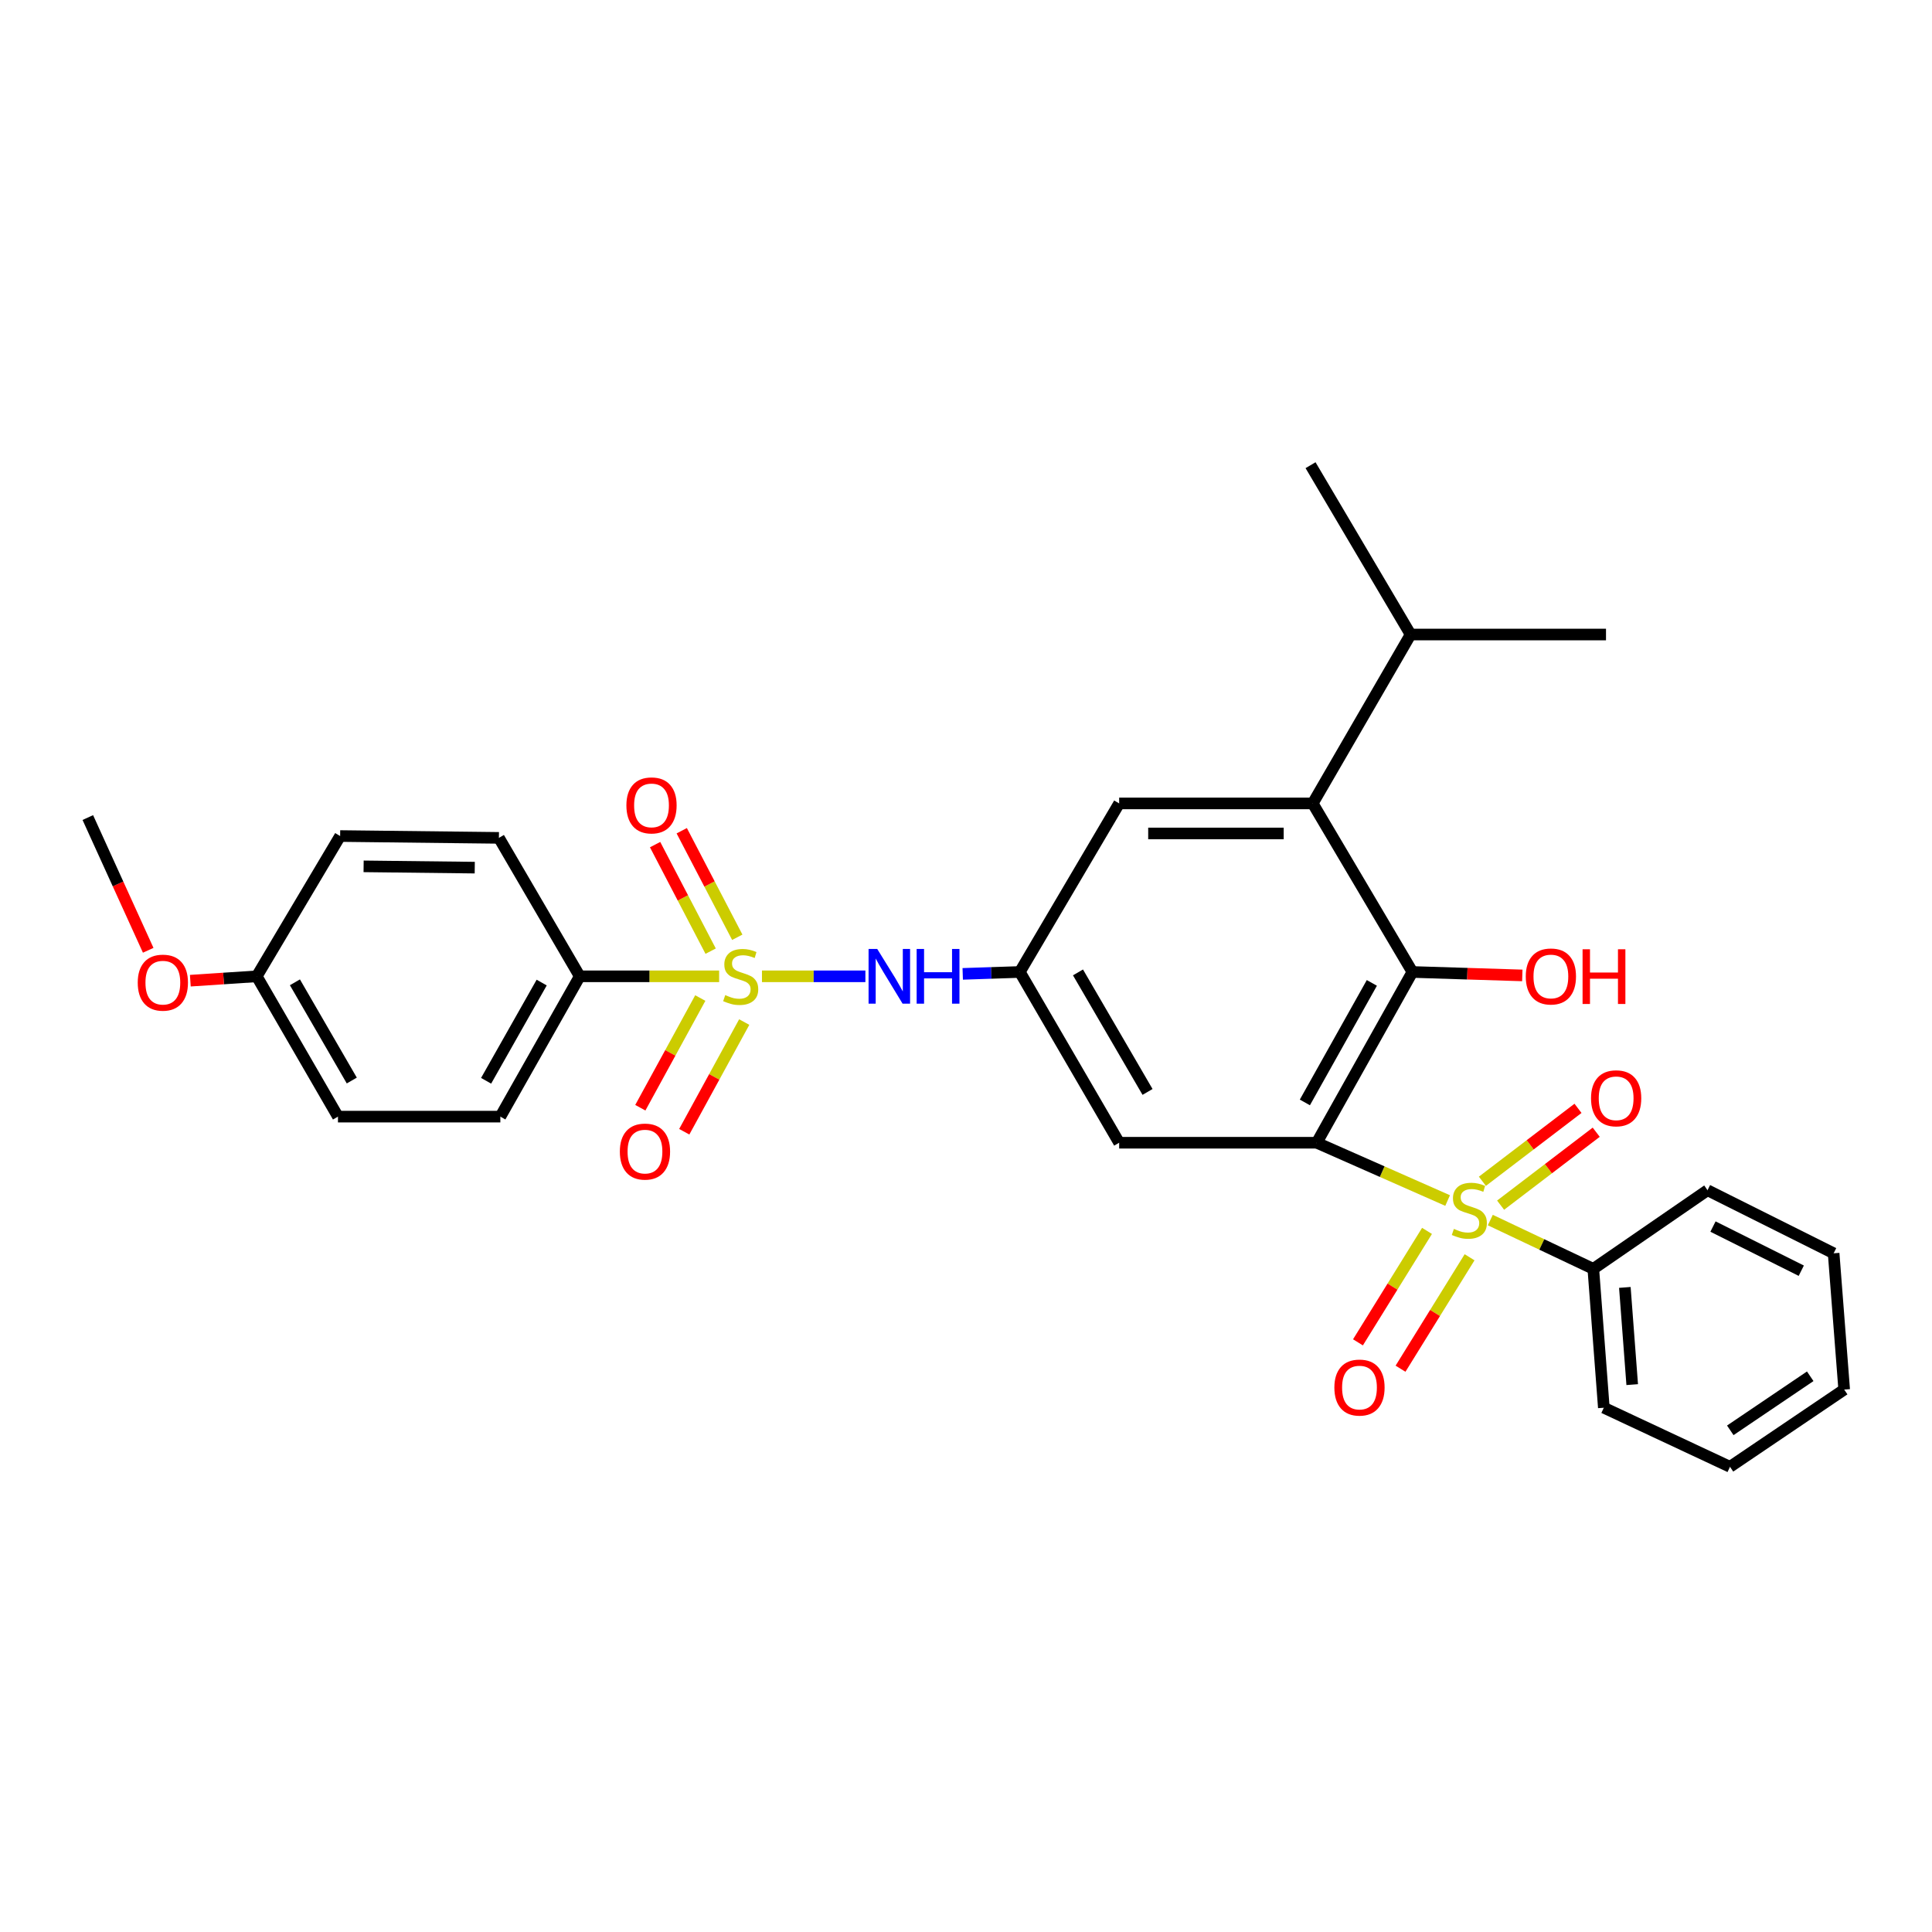 <?xml version='1.0' encoding='iso-8859-1'?>
<svg version='1.1' baseProfile='full'
              xmlns='http://www.w3.org/2000/svg'
                      xmlns:rdkit='http://www.rdkit.org/xml'
                      xmlns:xlink='http://www.w3.org/1999/xlink'
                  xml:space='preserve'
width='1000px' height='1000px' viewBox='0 0 1000 1000'>
<!-- END OF HEADER -->
<rect style='opacity:1.0;fill:#FFFFFF;stroke:none' width='1000' height='1000' x='0' y='0'> </rect>
<path class='bond-0' d='M 749.289,621.396 L 715.412,606.436' style='fill:none;fill-rule:evenodd;stroke:#CCCC00;stroke-width:6px;stroke-linecap:butt;stroke-linejoin:miter;stroke-opacity:1' />
<path class='bond-0' d='M 715.412,606.436 L 681.535,591.476' style='fill:none;fill-rule:evenodd;stroke:#000000;stroke-width:6px;stroke-linecap:butt;stroke-linejoin:miter;stroke-opacity:1' />
<path class='bond-8' d='M 738.62,637.112 L 720.749,665.953' style='fill:none;fill-rule:evenodd;stroke:#CCCC00;stroke-width:6px;stroke-linecap:butt;stroke-linejoin:miter;stroke-opacity:1' />
<path class='bond-8' d='M 720.749,665.953 L 702.878,694.793' style='fill:none;fill-rule:evenodd;stroke:#FF0000;stroke-width:6px;stroke-linecap:butt;stroke-linejoin:miter;stroke-opacity:1' />
<path class='bond-8' d='M 760.65,650.763 L 742.779,679.603' style='fill:none;fill-rule:evenodd;stroke:#CCCC00;stroke-width:6px;stroke-linecap:butt;stroke-linejoin:miter;stroke-opacity:1' />
<path class='bond-8' d='M 742.779,679.603 L 724.908,708.444' style='fill:none;fill-rule:evenodd;stroke:#FF0000;stroke-width:6px;stroke-linecap:butt;stroke-linejoin:miter;stroke-opacity:1' />
<path class='bond-9' d='M 776.713,623.791 L 801.457,604.915' style='fill:none;fill-rule:evenodd;stroke:#CCCC00;stroke-width:6px;stroke-linecap:butt;stroke-linejoin:miter;stroke-opacity:1' />
<path class='bond-9' d='M 801.457,604.915 L 826.201,586.039' style='fill:none;fill-rule:evenodd;stroke:#FF0000;stroke-width:6px;stroke-linecap:butt;stroke-linejoin:miter;stroke-opacity:1' />
<path class='bond-9' d='M 767.281,611.428 L 792.026,592.552' style='fill:none;fill-rule:evenodd;stroke:#CCCC00;stroke-width:6px;stroke-linecap:butt;stroke-linejoin:miter;stroke-opacity:1' />
<path class='bond-9' d='M 792.026,592.552 L 816.77,573.676' style='fill:none;fill-rule:evenodd;stroke:#FF0000;stroke-width:6px;stroke-linecap:butt;stroke-linejoin:miter;stroke-opacity:1' />
<path class='bond-12' d='M 771.383,631.502 L 798.04,644.13' style='fill:none;fill-rule:evenodd;stroke:#CCCC00;stroke-width:6px;stroke-linecap:butt;stroke-linejoin:miter;stroke-opacity:1' />
<path class='bond-12' d='M 798.04,644.13 L 824.696,656.759' style='fill:none;fill-rule:evenodd;stroke:#000000;stroke-width:6px;stroke-linecap:butt;stroke-linejoin:miter;stroke-opacity:1' />
<path class='bond-2' d='M 681.535,591.476 L 731.061,503.093' style='fill:none;fill-rule:evenodd;stroke:#000000;stroke-width:6px;stroke-linecap:butt;stroke-linejoin:miter;stroke-opacity:1' />
<path class='bond-2' d='M 675.399,570.617 L 710.067,508.749' style='fill:none;fill-rule:evenodd;stroke:#000000;stroke-width:6px;stroke-linecap:butt;stroke-linejoin:miter;stroke-opacity:1' />
<path class='bond-5' d='M 681.535,591.476 L 579.278,591.476' style='fill:none;fill-rule:evenodd;stroke:#000000;stroke-width:6px;stroke-linecap:butt;stroke-linejoin:miter;stroke-opacity:1' />
<path class='bond-1' d='M 394.389,505.339 L 421.157,505.339' style='fill:none;fill-rule:evenodd;stroke:#CCCC00;stroke-width:6px;stroke-linecap:butt;stroke-linejoin:miter;stroke-opacity:1' />
<path class='bond-1' d='M 421.157,505.339 L 447.925,505.339' style='fill:none;fill-rule:evenodd;stroke:#0000FF;stroke-width:6px;stroke-linecap:butt;stroke-linejoin:miter;stroke-opacity:1' />
<path class='bond-7' d='M 372.223,505.339 L 336.148,505.339' style='fill:none;fill-rule:evenodd;stroke:#CCCC00;stroke-width:6px;stroke-linecap:butt;stroke-linejoin:miter;stroke-opacity:1' />
<path class='bond-7' d='M 336.148,505.339 L 300.073,505.339' style='fill:none;fill-rule:evenodd;stroke:#000000;stroke-width:6px;stroke-linecap:butt;stroke-linejoin:miter;stroke-opacity:1' />
<path class='bond-10' d='M 362.469,516.585 L 346.95,544.97' style='fill:none;fill-rule:evenodd;stroke:#CCCC00;stroke-width:6px;stroke-linecap:butt;stroke-linejoin:miter;stroke-opacity:1' />
<path class='bond-10' d='M 346.95,544.97 L 331.432,573.356' style='fill:none;fill-rule:evenodd;stroke:#FF0000;stroke-width:6px;stroke-linecap:butt;stroke-linejoin:miter;stroke-opacity:1' />
<path class='bond-10' d='M 385.209,529.017 L 369.69,557.402' style='fill:none;fill-rule:evenodd;stroke:#CCCC00;stroke-width:6px;stroke-linecap:butt;stroke-linejoin:miter;stroke-opacity:1' />
<path class='bond-10' d='M 369.69,557.402 L 354.172,585.788' style='fill:none;fill-rule:evenodd;stroke:#FF0000;stroke-width:6px;stroke-linecap:butt;stroke-linejoin:miter;stroke-opacity:1' />
<path class='bond-11' d='M 381.616,485.128 L 367.242,457.557' style='fill:none;fill-rule:evenodd;stroke:#CCCC00;stroke-width:6px;stroke-linecap:butt;stroke-linejoin:miter;stroke-opacity:1' />
<path class='bond-11' d='M 367.242,457.557 L 352.867,429.985' style='fill:none;fill-rule:evenodd;stroke:#FF0000;stroke-width:6px;stroke-linecap:butt;stroke-linejoin:miter;stroke-opacity:1' />
<path class='bond-11' d='M 367.828,492.317 L 353.453,464.745' style='fill:none;fill-rule:evenodd;stroke:#CCCC00;stroke-width:6px;stroke-linecap:butt;stroke-linejoin:miter;stroke-opacity:1' />
<path class='bond-11' d='M 353.453,464.745 L 339.078,437.174' style='fill:none;fill-rule:evenodd;stroke:#FF0000;stroke-width:6px;stroke-linecap:butt;stroke-linejoin:miter;stroke-opacity:1' />
<path class='bond-3' d='M 731.061,503.093 L 679.462,415.85' style='fill:none;fill-rule:evenodd;stroke:#000000;stroke-width:6px;stroke-linecap:butt;stroke-linejoin:miter;stroke-opacity:1' />
<path class='bond-17' d='M 731.061,503.093 L 759.502,503.984' style='fill:none;fill-rule:evenodd;stroke:#000000;stroke-width:6px;stroke-linecap:butt;stroke-linejoin:miter;stroke-opacity:1' />
<path class='bond-17' d='M 759.502,503.984 L 787.944,504.875' style='fill:none;fill-rule:evenodd;stroke:#FF0000;stroke-width:6px;stroke-linecap:butt;stroke-linejoin:miter;stroke-opacity:1' />
<path class='bond-16' d='M 679.462,415.85 L 730.128,328.426' style='fill:none;fill-rule:evenodd;stroke:#000000;stroke-width:6px;stroke-linecap:butt;stroke-linejoin:miter;stroke-opacity:1' />
<path class='bond-31' d='M 679.462,415.85 L 579.278,415.85' style='fill:none;fill-rule:evenodd;stroke:#000000;stroke-width:6px;stroke-linecap:butt;stroke-linejoin:miter;stroke-opacity:1' />
<path class='bond-31' d='M 664.434,431.4 L 594.305,431.4' style='fill:none;fill-rule:evenodd;stroke:#000000;stroke-width:6px;stroke-linecap:butt;stroke-linejoin:miter;stroke-opacity:1' />
<path class='bond-4' d='M 498.303,504.075 L 513.077,503.584' style='fill:none;fill-rule:evenodd;stroke:#0000FF;stroke-width:6px;stroke-linecap:butt;stroke-linejoin:miter;stroke-opacity:1' />
<path class='bond-4' d='M 513.077,503.584 L 527.851,503.093' style='fill:none;fill-rule:evenodd;stroke:#000000;stroke-width:6px;stroke-linecap:butt;stroke-linejoin:miter;stroke-opacity:1' />
<path class='bond-6' d='M 579.278,591.476 L 527.851,503.093' style='fill:none;fill-rule:evenodd;stroke:#000000;stroke-width:6px;stroke-linecap:butt;stroke-linejoin:miter;stroke-opacity:1' />
<path class='bond-6' d='M 593.964,565.185 L 557.966,503.316' style='fill:none;fill-rule:evenodd;stroke:#000000;stroke-width:6px;stroke-linecap:butt;stroke-linejoin:miter;stroke-opacity:1' />
<path class='bond-13' d='M 527.851,503.093 L 579.278,415.85' style='fill:none;fill-rule:evenodd;stroke:#000000;stroke-width:6px;stroke-linecap:butt;stroke-linejoin:miter;stroke-opacity:1' />
<path class='bond-14' d='M 300.073,505.339 L 258.979,577.965' style='fill:none;fill-rule:evenodd;stroke:#000000;stroke-width:6px;stroke-linecap:butt;stroke-linejoin:miter;stroke-opacity:1' />
<path class='bond-14' d='M 280.376,508.575 L 251.609,559.413' style='fill:none;fill-rule:evenodd;stroke:#000000;stroke-width:6px;stroke-linecap:butt;stroke-linejoin:miter;stroke-opacity:1' />
<path class='bond-15' d='M 300.073,505.339 L 258.236,433.68' style='fill:none;fill-rule:evenodd;stroke:#000000;stroke-width:6px;stroke-linecap:butt;stroke-linejoin:miter;stroke-opacity:1' />
<path class='bond-22' d='M 824.696,656.759 L 830.139,728.633' style='fill:none;fill-rule:evenodd;stroke:#000000;stroke-width:6px;stroke-linecap:butt;stroke-linejoin:miter;stroke-opacity:1' />
<path class='bond-22' d='M 841.018,666.366 L 844.828,716.678' style='fill:none;fill-rule:evenodd;stroke:#000000;stroke-width:6px;stroke-linecap:butt;stroke-linejoin:miter;stroke-opacity:1' />
<path class='bond-23' d='M 824.696,656.759 L 883.803,616.062' style='fill:none;fill-rule:evenodd;stroke:#000000;stroke-width:6px;stroke-linecap:butt;stroke-linejoin:miter;stroke-opacity:1' />
<path class='bond-19' d='M 258.979,577.965 L 174.932,577.965' style='fill:none;fill-rule:evenodd;stroke:#000000;stroke-width:6px;stroke-linecap:butt;stroke-linejoin:miter;stroke-opacity:1' />
<path class='bond-20' d='M 258.236,433.68 L 176.055,432.73' style='fill:none;fill-rule:evenodd;stroke:#000000;stroke-width:6px;stroke-linecap:butt;stroke-linejoin:miter;stroke-opacity:1' />
<path class='bond-20' d='M 245.729,449.086 L 188.203,448.421' style='fill:none;fill-rule:evenodd;stroke:#000000;stroke-width:6px;stroke-linecap:butt;stroke-linejoin:miter;stroke-opacity:1' />
<path class='bond-24' d='M 730.128,328.426 L 831.262,328.426' style='fill:none;fill-rule:evenodd;stroke:#000000;stroke-width:6px;stroke-linecap:butt;stroke-linejoin:miter;stroke-opacity:1' />
<path class='bond-25' d='M 730.128,328.426 L 678.338,240.785' style='fill:none;fill-rule:evenodd;stroke:#000000;stroke-width:6px;stroke-linecap:butt;stroke-linejoin:miter;stroke-opacity:1' />
<path class='bond-18' d='M 132.887,505.339 L 176.055,432.73' style='fill:none;fill-rule:evenodd;stroke:#000000;stroke-width:6px;stroke-linecap:butt;stroke-linejoin:miter;stroke-opacity:1' />
<path class='bond-21' d='M 132.887,505.339 L 115.7,506.469' style='fill:none;fill-rule:evenodd;stroke:#000000;stroke-width:6px;stroke-linecap:butt;stroke-linejoin:miter;stroke-opacity:1' />
<path class='bond-21' d='M 115.7,506.469 L 98.512,507.6' style='fill:none;fill-rule:evenodd;stroke:#FF0000;stroke-width:6px;stroke-linecap:butt;stroke-linejoin:miter;stroke-opacity:1' />
<path class='bond-32' d='M 132.887,505.339 L 174.932,577.965' style='fill:none;fill-rule:evenodd;stroke:#000000;stroke-width:6px;stroke-linecap:butt;stroke-linejoin:miter;stroke-opacity:1' />
<path class='bond-32' d='M 152.651,508.442 L 182.083,559.28' style='fill:none;fill-rule:evenodd;stroke:#000000;stroke-width:6px;stroke-linecap:butt;stroke-linejoin:miter;stroke-opacity:1' />
<path class='bond-26' d='M 76.713,491.87 L 61.084,457.519' style='fill:none;fill-rule:evenodd;stroke:#FF0000;stroke-width:6px;stroke-linecap:butt;stroke-linejoin:miter;stroke-opacity:1' />
<path class='bond-26' d='M 61.084,457.519 L 45.455,423.167' style='fill:none;fill-rule:evenodd;stroke:#000000;stroke-width:6px;stroke-linecap:butt;stroke-linejoin:miter;stroke-opacity:1' />
<path class='bond-27' d='M 830.139,728.633 L 895.439,759.215' style='fill:none;fill-rule:evenodd;stroke:#000000;stroke-width:6px;stroke-linecap:butt;stroke-linejoin:miter;stroke-opacity:1' />
<path class='bond-28' d='M 883.803,616.062 L 949.086,648.708' style='fill:none;fill-rule:evenodd;stroke:#000000;stroke-width:6px;stroke-linecap:butt;stroke-linejoin:miter;stroke-opacity:1' />
<path class='bond-28' d='M 886.64,634.866 L 932.338,657.718' style='fill:none;fill-rule:evenodd;stroke:#000000;stroke-width:6px;stroke-linecap:butt;stroke-linejoin:miter;stroke-opacity:1' />
<path class='bond-30' d='M 895.439,759.215 L 954.545,719.243' style='fill:none;fill-rule:evenodd;stroke:#000000;stroke-width:6px;stroke-linecap:butt;stroke-linejoin:miter;stroke-opacity:1' />
<path class='bond-30' d='M 895.594,740.338 L 936.969,712.358' style='fill:none;fill-rule:evenodd;stroke:#000000;stroke-width:6px;stroke-linecap:butt;stroke-linejoin:miter;stroke-opacity:1' />
<path class='bond-29' d='M 949.086,648.708 L 954.545,719.243' style='fill:none;fill-rule:evenodd;stroke:#000000;stroke-width:6px;stroke-linecap:butt;stroke-linejoin:miter;stroke-opacity:1' />
<path  class='atom-0' d='M 752.528 636.079
Q 752.848 636.199, 754.168 636.759
Q 755.488 637.319, 756.928 637.679
Q 758.408 637.999, 759.848 637.999
Q 762.528 637.999, 764.088 636.719
Q 765.648 635.399, 765.648 633.119
Q 765.648 631.559, 764.848 630.599
Q 764.088 629.639, 762.888 629.119
Q 761.688 628.599, 759.688 627.999
Q 757.168 627.239, 755.648 626.519
Q 754.168 625.799, 753.088 624.279
Q 752.048 622.759, 752.048 620.199
Q 752.048 616.639, 754.448 614.439
Q 756.888 612.239, 761.688 612.239
Q 764.968 612.239, 768.688 613.799
L 767.768 616.879
Q 764.368 615.479, 761.808 615.479
Q 759.048 615.479, 757.528 616.639
Q 756.008 617.759, 756.048 619.719
Q 756.048 621.239, 756.808 622.159
Q 757.608 623.079, 758.728 623.599
Q 759.888 624.119, 761.808 624.719
Q 764.368 625.519, 765.888 626.319
Q 767.408 627.119, 768.488 628.759
Q 769.608 630.359, 769.608 633.119
Q 769.608 637.039, 766.968 639.159
Q 764.368 641.239, 760.008 641.239
Q 757.488 641.239, 755.568 640.679
Q 753.688 640.159, 751.448 639.239
L 752.528 636.079
' fill='#CCCC00'/>
<path  class='atom-2' d='M 375.385 515.059
Q 375.705 515.179, 377.025 515.739
Q 378.345 516.299, 379.785 516.659
Q 381.265 516.979, 382.705 516.979
Q 385.385 516.979, 386.945 515.699
Q 388.505 514.379, 388.505 512.099
Q 388.505 510.539, 387.705 509.579
Q 386.945 508.619, 385.745 508.099
Q 384.545 507.579, 382.545 506.979
Q 380.025 506.219, 378.505 505.499
Q 377.025 504.779, 375.945 503.259
Q 374.905 501.739, 374.905 499.179
Q 374.905 495.619, 377.305 493.419
Q 379.745 491.219, 384.545 491.219
Q 387.825 491.219, 391.545 492.779
L 390.625 495.859
Q 387.225 494.459, 384.665 494.459
Q 381.905 494.459, 380.385 495.619
Q 378.865 496.739, 378.905 498.699
Q 378.905 500.219, 379.665 501.139
Q 380.465 502.059, 381.585 502.579
Q 382.745 503.099, 384.665 503.699
Q 387.225 504.499, 388.745 505.299
Q 390.265 506.099, 391.345 507.739
Q 392.465 509.339, 392.465 512.099
Q 392.465 516.019, 389.825 518.139
Q 387.225 520.219, 382.865 520.219
Q 380.345 520.219, 378.425 519.659
Q 376.545 519.139, 374.305 518.219
L 375.385 515.059
' fill='#CCCC00'/>
<path  class='atom-5' d='M 454.054 491.179
L 463.334 506.179
Q 464.254 507.659, 465.734 510.339
Q 467.214 513.019, 467.294 513.179
L 467.294 491.179
L 471.054 491.179
L 471.054 519.499
L 467.174 519.499
L 457.214 503.099
Q 456.054 501.179, 454.814 498.979
Q 453.614 496.779, 453.254 496.099
L 453.254 519.499
L 449.574 519.499
L 449.574 491.179
L 454.054 491.179
' fill='#0000FF'/>
<path  class='atom-5' d='M 474.454 491.179
L 478.294 491.179
L 478.294 503.219
L 492.774 503.219
L 492.774 491.179
L 496.614 491.179
L 496.614 519.499
L 492.774 519.499
L 492.774 506.419
L 478.294 506.419
L 478.294 519.499
L 474.454 519.499
L 474.454 491.179
' fill='#0000FF'/>
<path  class='atom-9' d='M 690.667 718.2
Q 690.667 711.4, 694.027 707.6
Q 697.387 703.8, 703.667 703.8
Q 709.947 703.8, 713.307 707.6
Q 716.667 711.4, 716.667 718.2
Q 716.667 725.08, 713.267 729
Q 709.867 732.88, 703.667 732.88
Q 697.427 732.88, 694.027 729
Q 690.667 725.12, 690.667 718.2
M 703.667 729.68
Q 707.987 729.68, 710.307 726.8
Q 712.667 723.88, 712.667 718.2
Q 712.667 712.64, 710.307 709.84
Q 707.987 707, 703.667 707
Q 699.347 707, 696.987 709.8
Q 694.667 712.6, 694.667 718.2
Q 694.667 723.92, 696.987 726.8
Q 699.347 729.68, 703.667 729.68
' fill='#FF0000'/>
<path  class='atom-10' d='M 823.514 568.473
Q 823.514 561.673, 826.874 557.873
Q 830.234 554.073, 836.514 554.073
Q 842.794 554.073, 846.154 557.873
Q 849.514 561.673, 849.514 568.473
Q 849.514 575.353, 846.114 579.273
Q 842.714 583.153, 836.514 583.153
Q 830.274 583.153, 826.874 579.273
Q 823.514 575.393, 823.514 568.473
M 836.514 579.953
Q 840.834 579.953, 843.154 577.073
Q 845.514 574.153, 845.514 568.473
Q 845.514 562.913, 843.154 560.113
Q 840.834 557.273, 836.514 557.273
Q 832.194 557.273, 829.834 560.073
Q 827.514 562.873, 827.514 568.473
Q 827.514 574.193, 829.834 577.073
Q 832.194 579.953, 836.514 579.953
' fill='#FF0000'/>
<path  class='atom-11' d='M 320.834 596.057
Q 320.834 589.257, 324.194 585.457
Q 327.554 581.657, 333.834 581.657
Q 340.114 581.657, 343.474 585.457
Q 346.834 589.257, 346.834 596.057
Q 346.834 602.937, 343.434 606.857
Q 340.034 610.737, 333.834 610.737
Q 327.594 610.737, 324.194 606.857
Q 320.834 602.977, 320.834 596.057
M 333.834 607.537
Q 338.154 607.537, 340.474 604.657
Q 342.834 601.737, 342.834 596.057
Q 342.834 590.497, 340.474 587.697
Q 338.154 584.857, 333.834 584.857
Q 329.514 584.857, 327.154 587.657
Q 324.834 590.457, 324.834 596.057
Q 324.834 601.777, 327.154 604.657
Q 329.514 607.537, 333.834 607.537
' fill='#FF0000'/>
<path  class='atom-12' d='M 324.22 416.871
Q 324.22 410.071, 327.58 406.271
Q 330.94 402.471, 337.22 402.471
Q 343.5 402.471, 346.86 406.271
Q 350.22 410.071, 350.22 416.871
Q 350.22 423.751, 346.82 427.671
Q 343.42 431.551, 337.22 431.551
Q 330.98 431.551, 327.58 427.671
Q 324.22 423.791, 324.22 416.871
M 337.22 428.351
Q 341.54 428.351, 343.86 425.471
Q 346.22 422.551, 346.22 416.871
Q 346.22 411.311, 343.86 408.511
Q 341.54 405.671, 337.22 405.671
Q 332.9 405.671, 330.54 408.471
Q 328.22 411.271, 328.22 416.871
Q 328.22 422.591, 330.54 425.471
Q 332.9 428.351, 337.22 428.351
' fill='#FF0000'/>
<path  class='atom-18' d='M 789.737 505.419
Q 789.737 498.619, 793.097 494.819
Q 796.457 491.019, 802.737 491.019
Q 809.017 491.019, 812.377 494.819
Q 815.737 498.619, 815.737 505.419
Q 815.737 512.299, 812.337 516.219
Q 808.937 520.099, 802.737 520.099
Q 796.497 520.099, 793.097 516.219
Q 789.737 512.339, 789.737 505.419
M 802.737 516.899
Q 807.057 516.899, 809.377 514.019
Q 811.737 511.099, 811.737 505.419
Q 811.737 499.859, 809.377 497.059
Q 807.057 494.219, 802.737 494.219
Q 798.417 494.219, 796.057 497.019
Q 793.737 499.819, 793.737 505.419
Q 793.737 511.139, 796.057 514.019
Q 798.417 516.899, 802.737 516.899
' fill='#FF0000'/>
<path  class='atom-18' d='M 819.137 491.339
L 822.977 491.339
L 822.977 503.379
L 837.457 503.379
L 837.457 491.339
L 841.297 491.339
L 841.297 519.659
L 837.457 519.659
L 837.457 506.579
L 822.977 506.579
L 822.977 519.659
L 819.137 519.659
L 819.137 491.339
' fill='#FF0000'/>
<path  class='atom-22' d='M 71.294 508.615
Q 71.294 501.815, 74.654 498.015
Q 78.014 494.215, 84.294 494.215
Q 90.574 494.215, 93.934 498.015
Q 97.294 501.815, 97.294 508.615
Q 97.294 515.495, 93.894 519.415
Q 90.494 523.295, 84.294 523.295
Q 78.054 523.295, 74.654 519.415
Q 71.294 515.535, 71.294 508.615
M 84.294 520.095
Q 88.614 520.095, 90.934 517.215
Q 93.294 514.295, 93.294 508.615
Q 93.294 503.055, 90.934 500.255
Q 88.614 497.415, 84.294 497.415
Q 79.974 497.415, 77.614 500.215
Q 75.294 503.015, 75.294 508.615
Q 75.294 514.335, 77.614 517.215
Q 79.974 520.095, 84.294 520.095
' fill='#FF0000'/>
</svg>
